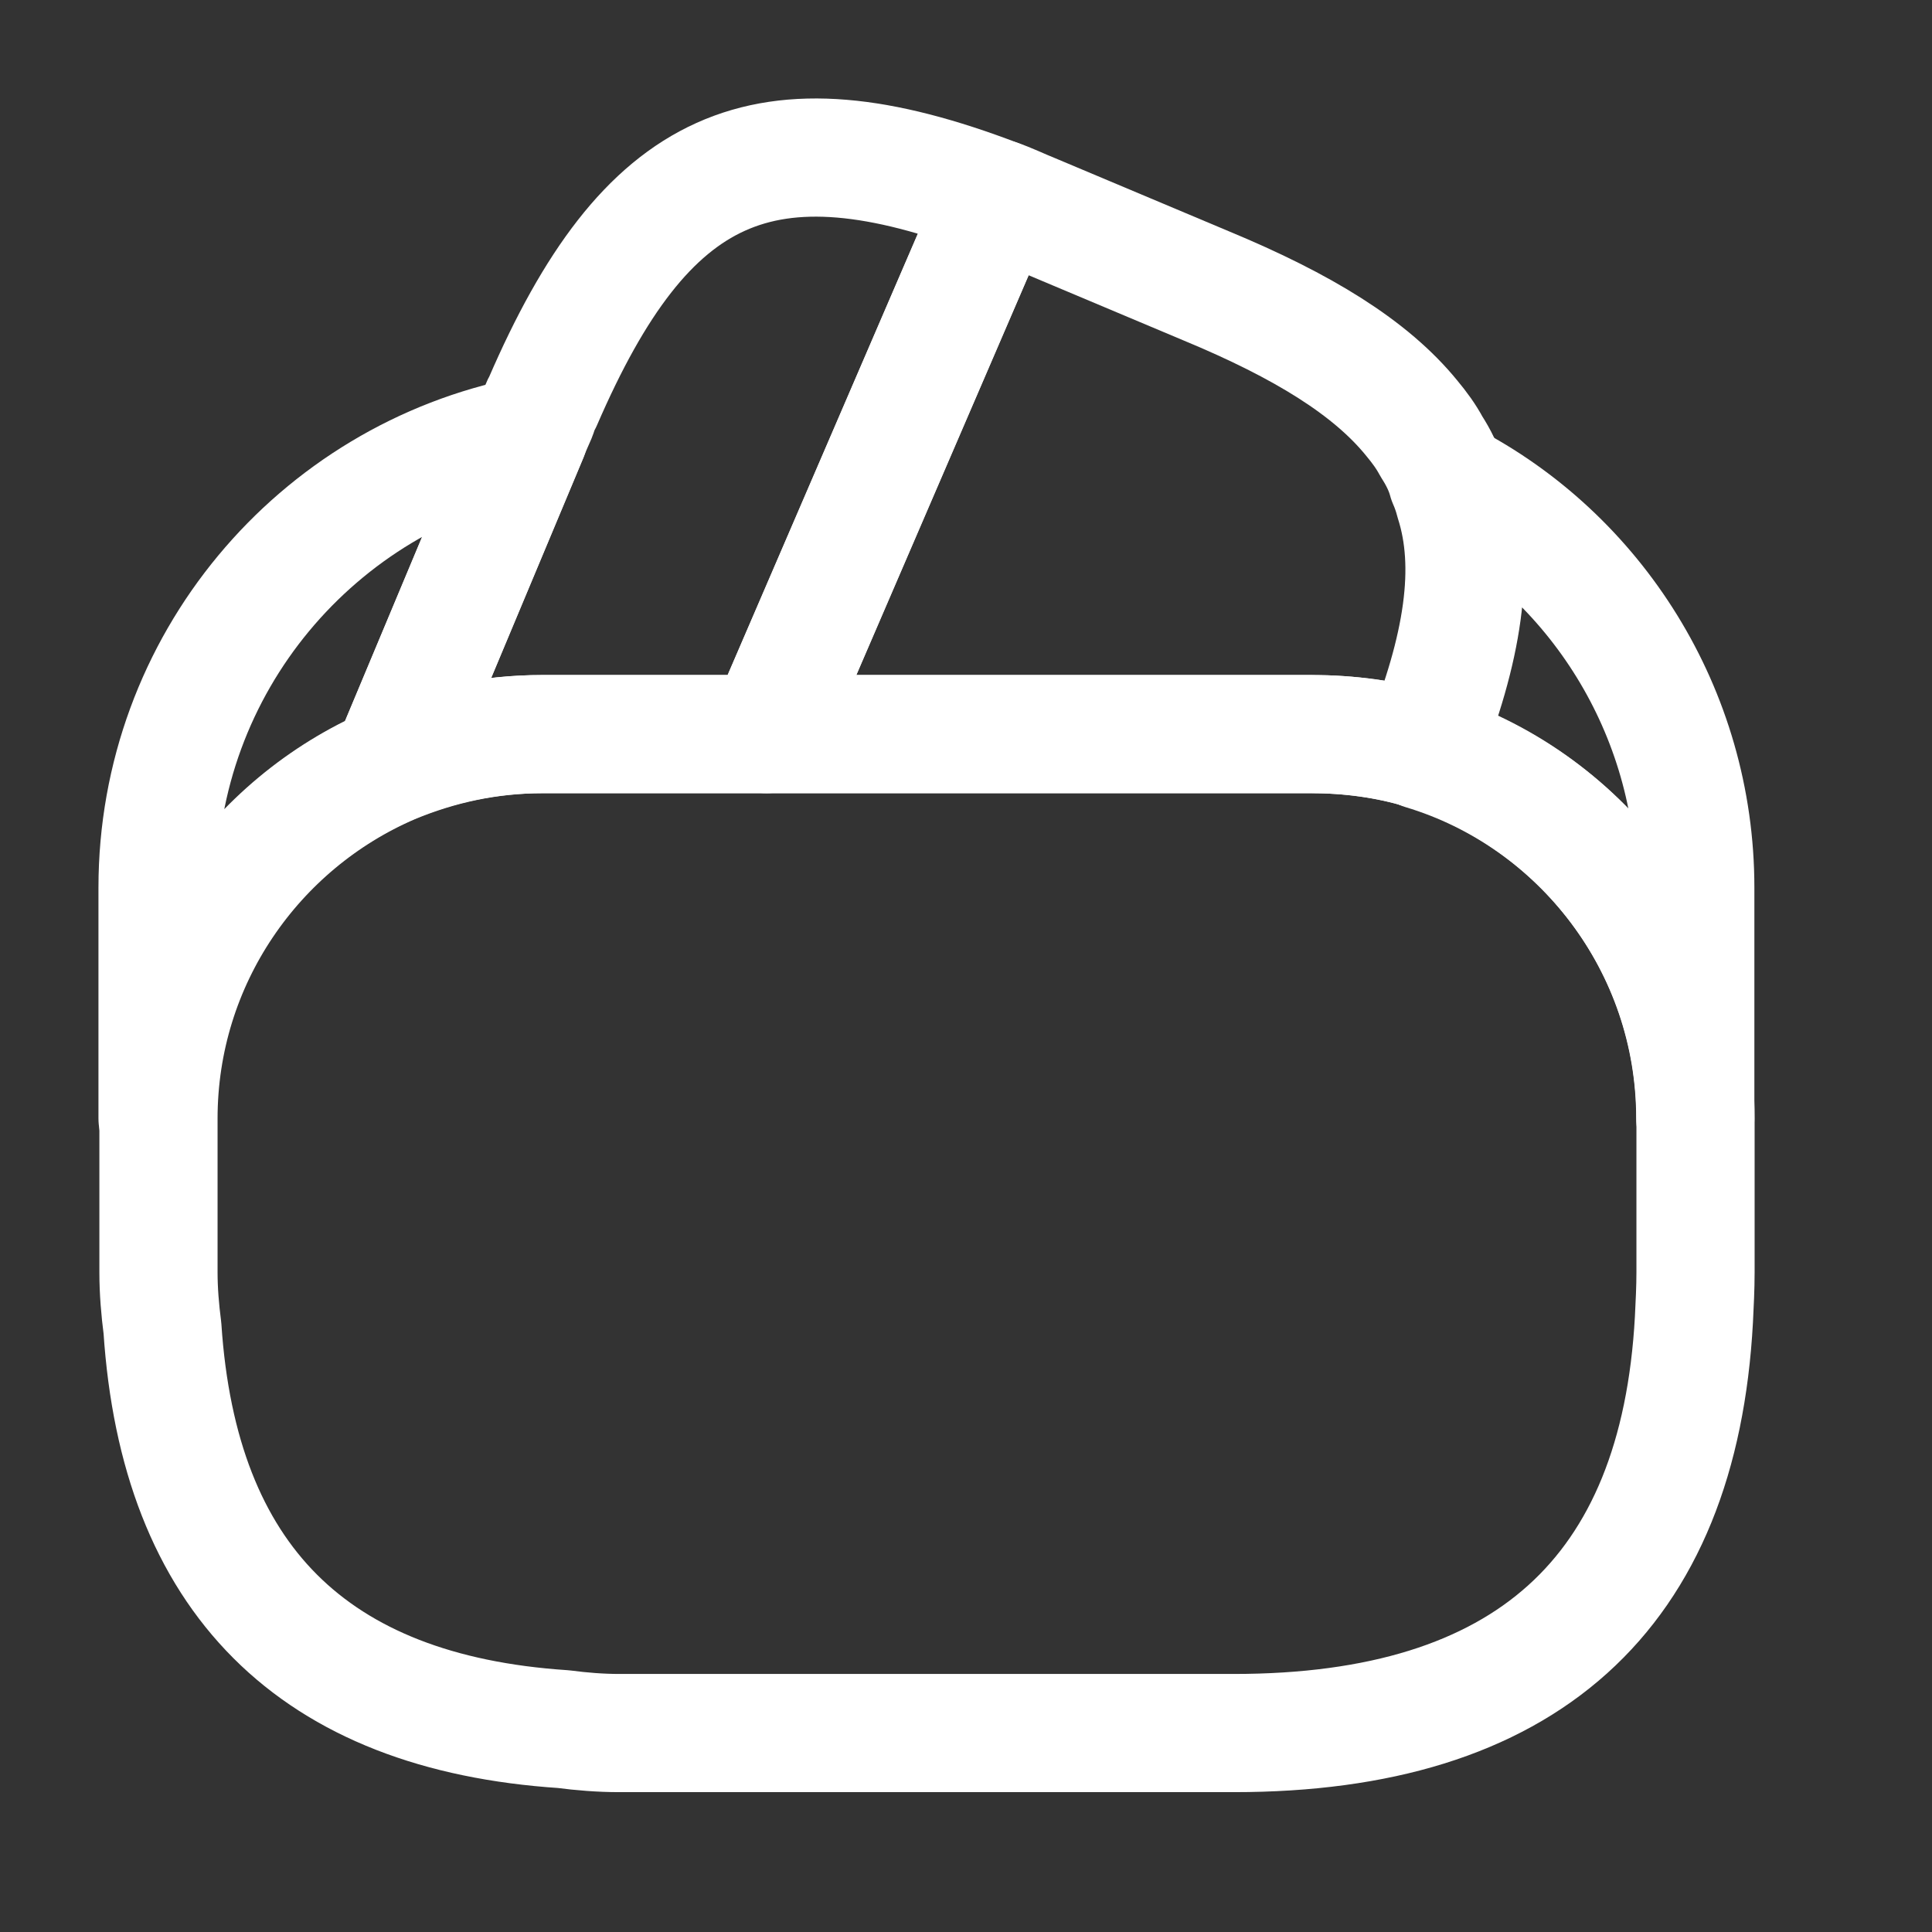 <?xml version="1.0" encoding="UTF-8"?> <svg xmlns="http://www.w3.org/2000/svg" width="40" height="40" viewBox="0 0 40 40" fill="none"><rect x="0" y="0" width="40" height="40" fill="#333333" stroke="none"/><path d="M20.649 4.107L20.601 4.222L15.87 15.199H11.222C10.113 15.199 9.052 15.427 8.09 15.835L10.944 9.017L11.01 8.854L11.124 8.593C11.156 8.495 11.189 8.397 11.238 8.316C13.375 3.373 15.789 2.248 20.649 4.107Z" stroke="white" stroke-width="2.447" stroke-linecap="round" stroke-linejoin="round"></path><path d="M29.441 15.525C28.707 15.297 27.924 15.199 27.141 15.199H15.87L20.601 4.222L20.649 4.107C20.894 4.189 21.122 4.303 21.367 4.401L24.972 5.918C26.978 6.75 28.381 7.614 29.229 8.658C29.392 8.854 29.523 9.033 29.637 9.245C29.784 9.474 29.898 9.702 29.963 9.947C30.028 10.094 30.077 10.24 30.11 10.371C30.55 11.741 30.289 13.421 29.441 15.525Z" stroke="white" stroke-width="2.447" stroke-linecap="round" stroke-linejoin="round"></path><path d="M35.104 23.159V26.339C35.104 26.666 35.087 26.992 35.071 27.318C34.761 33.011 31.581 35.881 25.546 35.881H12.823C12.432 35.881 12.04 35.849 11.665 35.8C6.478 35.457 3.705 32.684 3.363 27.497C3.314 27.122 3.281 26.731 3.281 26.339V23.159C3.281 19.88 5.271 17.058 8.109 15.835C9.088 15.427 10.132 15.199 11.241 15.199H27.16C27.96 15.199 28.742 15.313 29.46 15.525C32.706 16.52 35.104 19.554 35.104 23.159Z" stroke="white" stroke-width="2.447" stroke-linecap="round" stroke-linejoin="round"></path><path d="M10.945 9.017L8.09 15.835C5.252 17.058 3.262 19.88 3.262 23.158V18.379C3.262 13.747 6.557 9.881 10.945 9.017Z" stroke="white" stroke-width="2.447" stroke-linecap="round" stroke-linejoin="round"></path><path d="M35.099 18.378V23.158C35.099 19.569 32.717 16.519 29.455 15.54C30.303 13.42 30.548 11.756 30.14 10.37C30.108 10.223 30.059 10.076 29.993 9.946C33.027 11.512 35.099 14.725 35.099 18.378Z" stroke="white" stroke-width="2.447" stroke-linecap="round" stroke-linejoin="round"></path></svg> 
